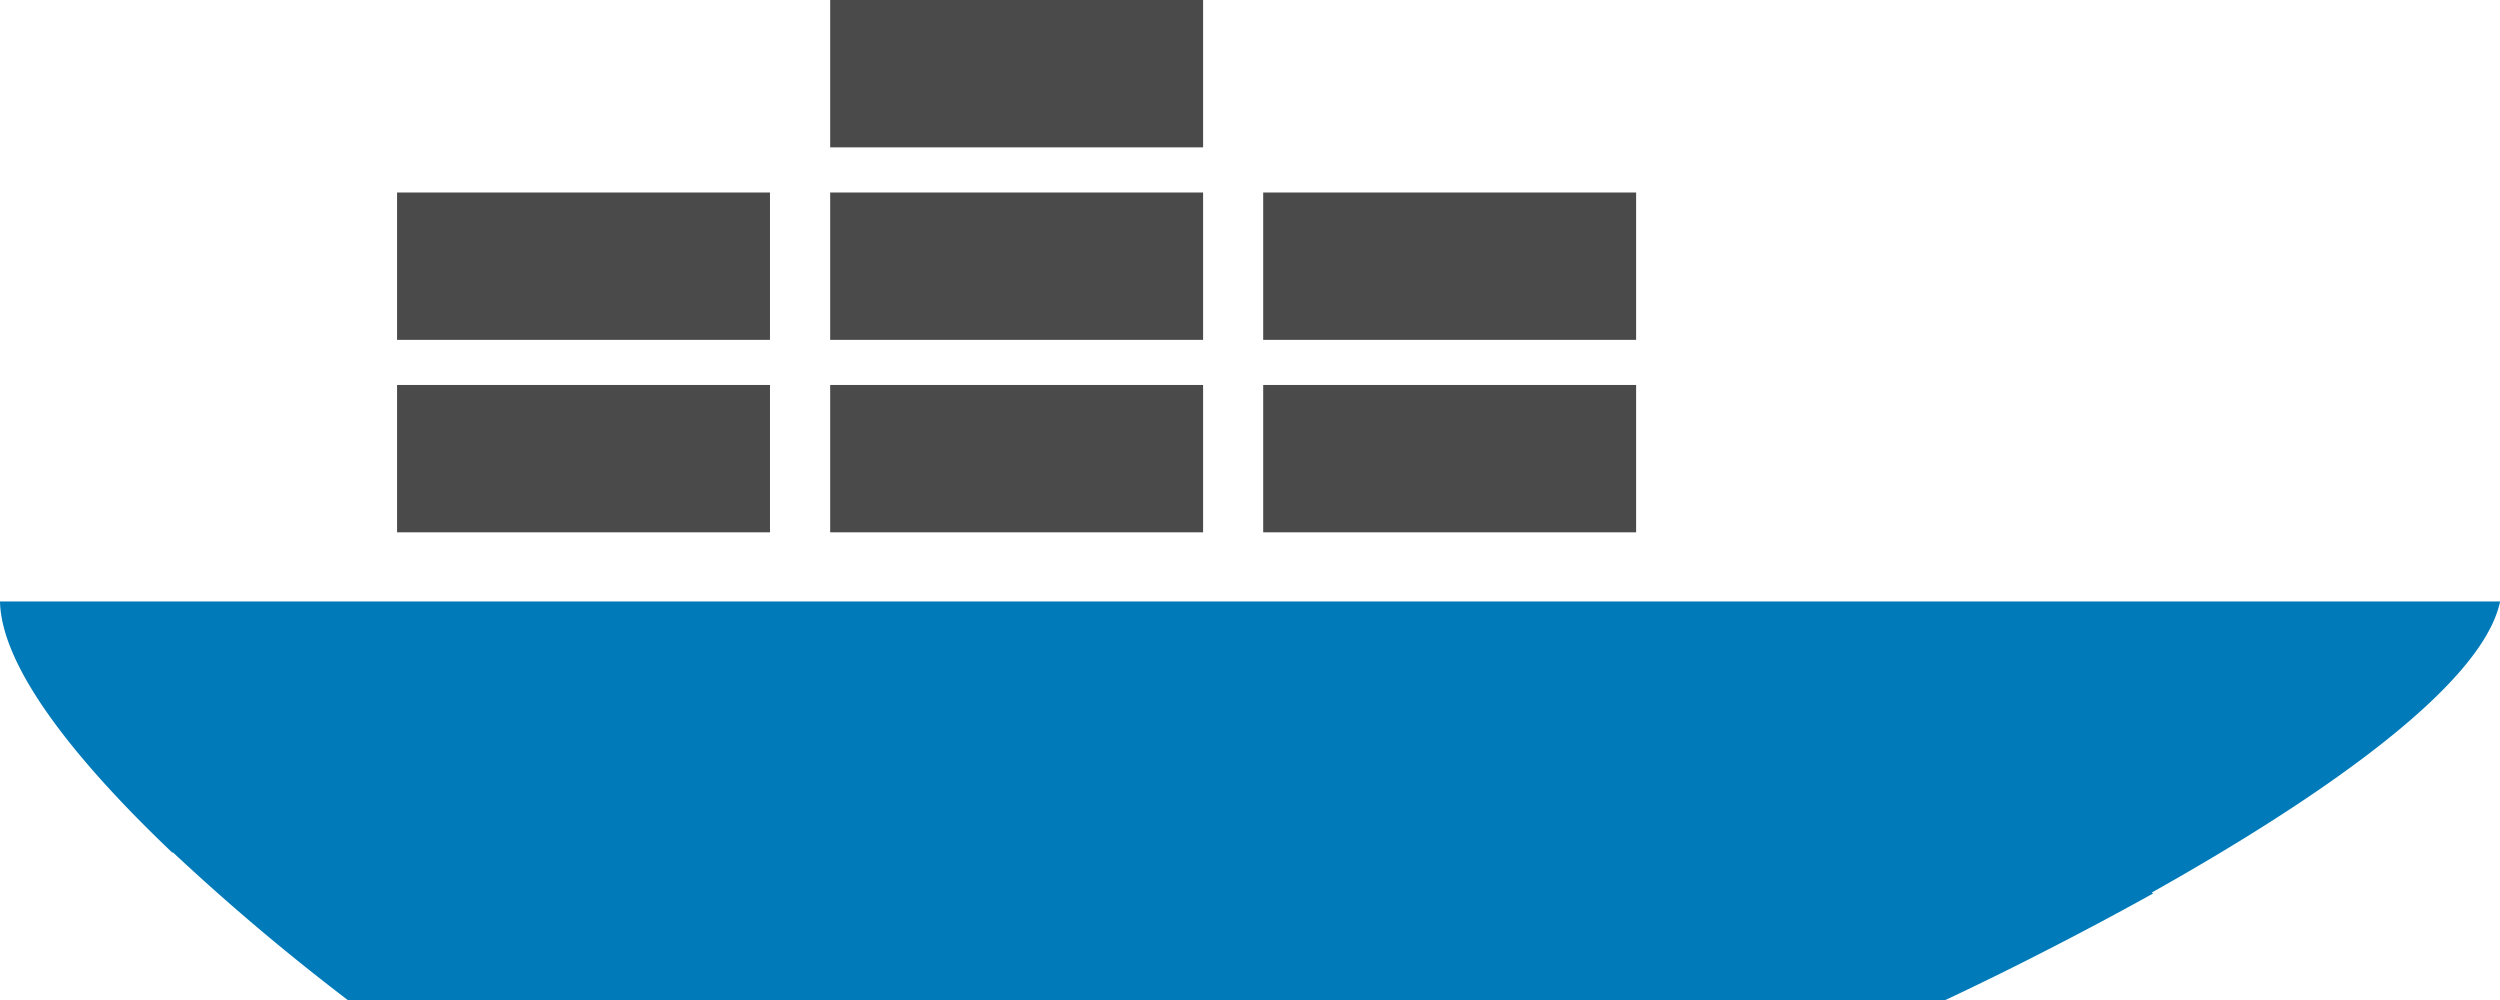 <svg xmlns="http://www.w3.org/2000/svg" width="73.207" height="29.286" viewBox="0 0 73.207 29.286"><g id="Sea_Freight_" data-name="Sea Freight  " transform="translate(-2842.845 -1262.384)"><path id="Path_21" data-name="Path 21" d="M140.052,206.071H66.845c.045,2.074,2.524,4.955,5.046,7.355l.021-.006a65.941,65.941,0,0,0,5.12,4.324h46.774s2.791-1.289,6.09-3.124c-.011-.009-.029-.017-.041-.026,4.438-2.491,9.65-5.921,10.2-8.523" transform="translate(2776 1073.926)" fill="#007ab8"></path><rect id="Rectangle_3" data-name="Rectangle 3" width="10.92" height="4.315" transform="translate(2854.472 1273.657)" fill="#4a4a4a"></rect><rect id="Rectangle_4" data-name="Rectangle 4" width="10.92" height="4.315" transform="translate(2854.472 1268.021)" fill="#4a4a4a"></rect><rect id="Rectangle_5" data-name="Rectangle 5" width="10.92" height="4.315" transform="translate(2867.155 1273.657)" fill="#4a4a4a"></rect><rect id="Rectangle_6" data-name="Rectangle 6" width="10.92" height="4.315" transform="translate(2867.155 1268.021)" fill="#4a4a4a"></rect><rect id="Rectangle_7" data-name="Rectangle 7" width="10.92" height="4.315" transform="translate(2867.155 1262.384)" fill="#4a4a4a"></rect><rect id="Rectangle_8" data-name="Rectangle 8" width="10.92" height="4.315" transform="translate(2879.835 1273.657)" fill="#4a4a4a"></rect><rect id="Rectangle_9" data-name="Rectangle 9" width="10.92" height="4.315" transform="translate(2879.835 1268.021)" fill="#4a4a4a"></rect></g></svg>